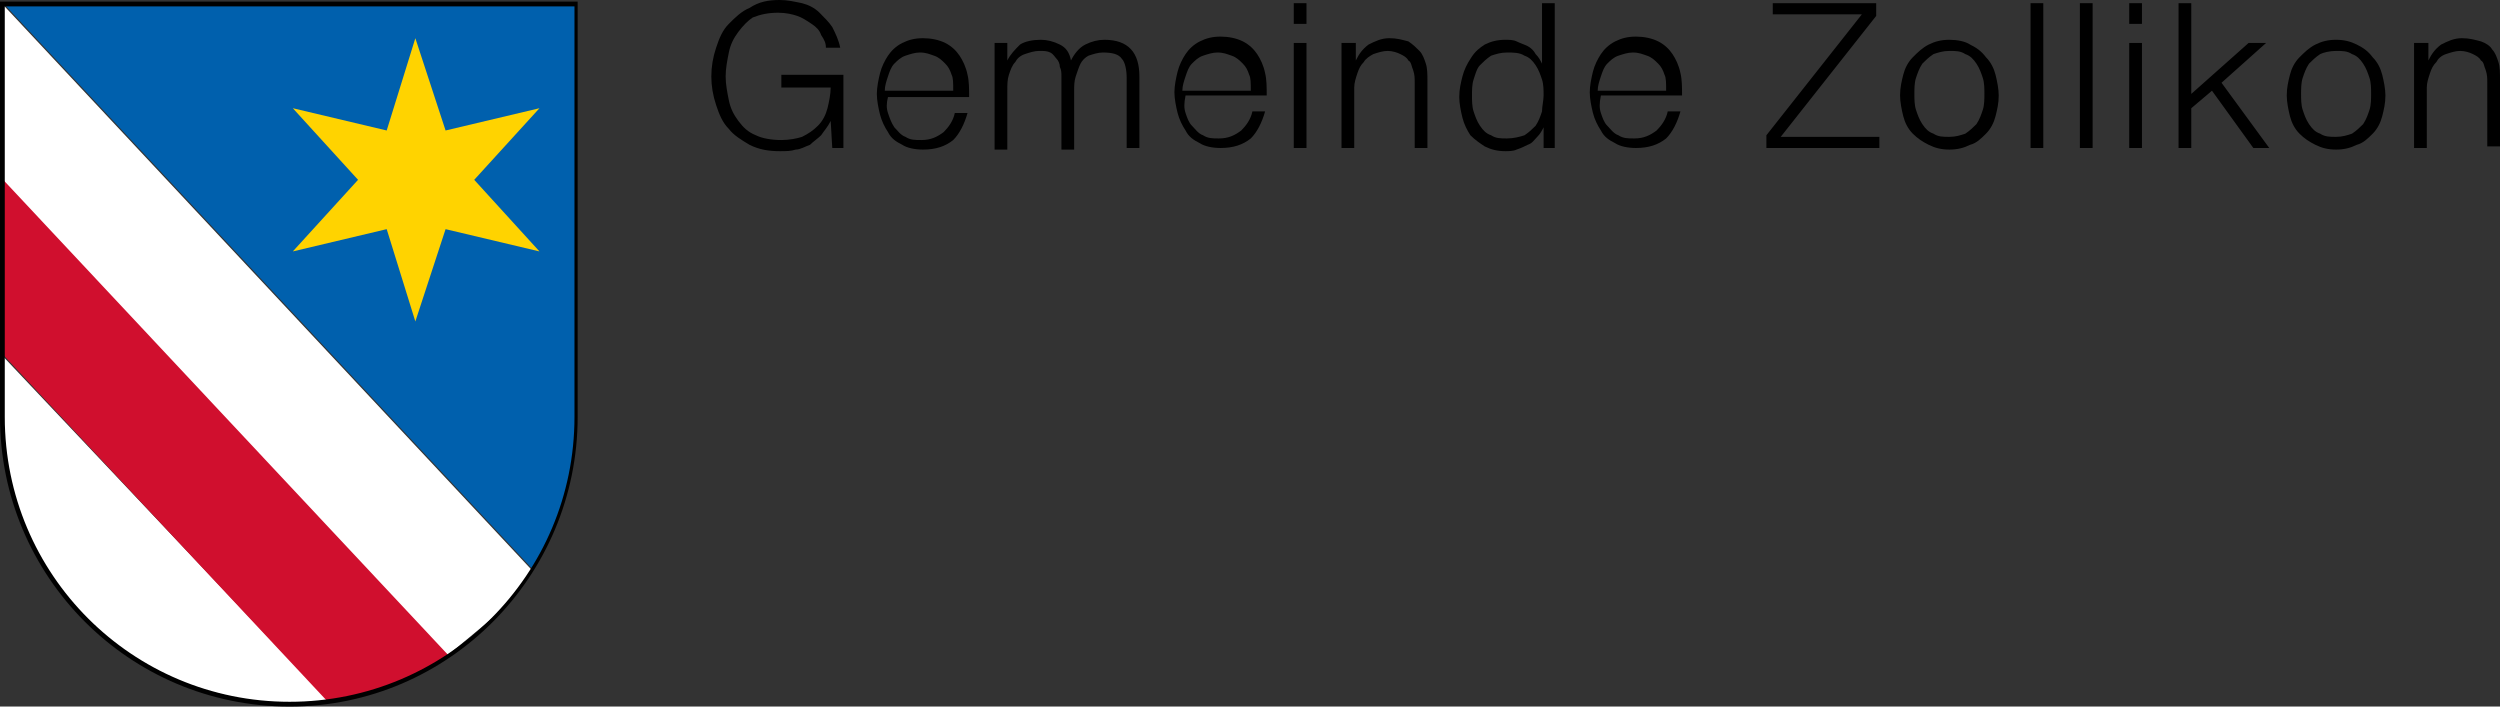 <?xml version="1.0" encoding="UTF-8"?> <svg xmlns="http://www.w3.org/2000/svg" xmlns:xlink="http://www.w3.org/1999/xlink" version="1.1" id="Ebene_1" x="0px" y="0px" viewBox="0 0 157.1 44.4" style="enable-background:new 0 0 157.1 44.4;" xml:space="preserve"><rect x="0" y="0" width="157.1" height="44.4" fill="#333333" stroke="none"/> <style type="text/css"> .st0{fill:#FFFFFF;} .st1{fill:#D00F2E;} .st2{fill:#0060AD;} .st3{fill:#FFD300;} .st4{fill:none;} </style> <g> <path d="M52.3,9.3l-0.1-1.7h0C52,8,51.8,8.2,51.6,8.5c-0.2,0.2-0.5,0.4-0.7,0.6c-0.3,0.1-0.6,0.3-0.9,0.3c-0.3,0.1-0.6,0.1-1,0.1 c-0.7,0-1.3-0.1-1.9-0.4c-0.5-0.3-1-0.6-1.3-1c-0.4-0.4-0.6-0.9-0.8-1.5c-0.2-0.6-0.3-1.2-0.3-1.8s0.1-1.2,0.3-1.8 c0.2-0.6,0.4-1.1,0.8-1.5c0.4-0.4,0.8-0.8,1.3-1C47.7,0.1,48.3,0,49,0c0.5,0,0.9,0.1,1.4,0.2c0.4,0.1,0.8,0.3,1.1,0.6 c0.3,0.3,0.6,0.6,0.8,0.9c0.2,0.4,0.4,0.8,0.5,1.3h-0.9c0-0.3-0.1-0.5-0.3-0.8c-0.1-0.3-0.3-0.5-0.6-0.7c-0.3-0.2-0.6-0.4-0.9-0.5 c-0.3-0.1-0.7-0.2-1.2-0.2c-0.6,0-1.1,0.1-1.6,0.3C47,1.3,46.7,1.6,46.4,2c-0.3,0.4-0.5,0.8-0.6,1.3c-0.1,0.5-0.2,1-0.2,1.5 c0,0.5,0.1,1,0.2,1.5c0.1,0.5,0.3,0.9,0.6,1.3c0.3,0.4,0.6,0.7,1.1,0.9c0.4,0.2,1,0.3,1.6,0.3c0.5,0,1-0.1,1.3-0.2 c0.4-0.2,0.7-0.4,1-0.7c0.3-0.3,0.5-0.7,0.6-1.1c0.1-0.4,0.2-0.9,0.2-1.3h-3.1V4.7h3.9v4.6H52.3z"></path> <path d="M55.8,7.1C55.9,7.4,56,7.7,56.2,8c0.2,0.2,0.4,0.5,0.7,0.6c0.3,0.2,0.6,0.2,1,0.2c0.6,0,1-0.2,1.4-0.5 c0.3-0.3,0.6-0.7,0.7-1.2h0.8c-0.2,0.7-0.5,1.3-0.9,1.7c-0.5,0.4-1.1,0.6-1.9,0.6c-0.5,0-1-0.1-1.3-0.3c-0.4-0.2-0.7-0.4-0.9-0.8 c-0.2-0.3-0.4-0.7-0.5-1.1c-0.1-0.4-0.2-0.9-0.2-1.3c0-0.4,0.1-0.9,0.2-1.3c0.1-0.4,0.3-0.8,0.5-1.1c0.2-0.3,0.5-0.6,0.9-0.8 c0.4-0.2,0.8-0.3,1.3-0.3c0.5,0,1,0.1,1.4,0.3c0.4,0.2,0.7,0.5,0.9,0.8c0.2,0.3,0.4,0.7,0.5,1.2c0.1,0.4,0.1,0.9,0.1,1.4h-5.1 C55.7,6.5,55.7,6.8,55.8,7.1z M59.8,4.7c-0.1-0.3-0.2-0.5-0.4-0.7c-0.2-0.2-0.4-0.4-0.7-0.5c-0.3-0.1-0.5-0.2-0.9-0.2 c-0.3,0-0.6,0.1-0.9,0.2c-0.3,0.1-0.5,0.3-0.7,0.5c-0.2,0.2-0.3,0.5-0.4,0.8c-0.1,0.3-0.2,0.6-0.2,0.9h4.3 C59.9,5.2,59.9,4.9,59.8,4.7z"></path> <path d="M63.3,2.7v1.1h0c0.2-0.4,0.5-0.7,0.8-1c0.3-0.2,0.8-0.3,1.3-0.3c0.4,0,0.8,0.1,1.2,0.3c0.4,0.2,0.6,0.5,0.7,1 c0.2-0.4,0.5-0.8,0.9-1c0.4-0.2,0.8-0.3,1.2-0.3c1.5,0,2.2,0.8,2.2,2.3v4.5h-0.8V4.9c0-0.5-0.1-1-0.3-1.2c-0.2-0.3-0.6-0.4-1.2-0.4 c-0.3,0-0.6,0.1-0.9,0.2c-0.2,0.1-0.4,0.3-0.5,0.5c-0.1,0.2-0.2,0.5-0.3,0.8c-0.1,0.3-0.1,0.6-0.1,0.9v3.7h-0.8V4.8 c0-0.2,0-0.4-0.1-0.6c0-0.2-0.1-0.4-0.2-0.5c-0.1-0.1-0.2-0.3-0.4-0.4c-0.2-0.1-0.4-0.1-0.7-0.1c-0.3,0-0.6,0.1-0.9,0.2 c-0.3,0.1-0.5,0.3-0.6,0.5c-0.2,0.2-0.3,0.5-0.4,0.8c-0.1,0.3-0.1,0.6-0.1,1v3.7h-0.8V2.7H63.3z"></path> <path d="M74.5,7.1c0.1,0.3,0.2,0.6,0.4,0.8c0.2,0.2,0.4,0.5,0.7,0.6c0.3,0.2,0.6,0.2,1,0.2c0.6,0,1-0.2,1.4-0.5 c0.3-0.3,0.6-0.7,0.7-1.2h0.8c-0.2,0.7-0.5,1.3-0.9,1.7c-0.5,0.4-1.1,0.6-1.9,0.6c-0.5,0-1-0.1-1.3-0.3c-0.4-0.2-0.7-0.4-0.9-0.8 c-0.2-0.3-0.4-0.7-0.5-1.1c-0.1-0.4-0.2-0.9-0.2-1.3c0-0.4,0.1-0.9,0.2-1.3c0.1-0.4,0.3-0.8,0.5-1.1c0.2-0.3,0.5-0.6,0.9-0.8 c0.4-0.2,0.8-0.3,1.3-0.3c0.5,0,1,0.1,1.4,0.3c0.4,0.2,0.7,0.5,0.9,0.8c0.2,0.3,0.4,0.7,0.5,1.2c0.1,0.4,0.1,0.9,0.1,1.4h-5.1 C74.4,6.5,74.4,6.8,74.5,7.1z M78.5,4.7c-0.1-0.3-0.2-0.5-0.4-0.7c-0.2-0.2-0.4-0.4-0.7-0.5c-0.3-0.1-0.5-0.2-0.9-0.2 c-0.3,0-0.6,0.1-0.9,0.2c-0.3,0.1-0.5,0.3-0.7,0.5c-0.2,0.2-0.3,0.5-0.4,0.8c-0.1,0.3-0.2,0.6-0.2,0.9h4.3 C78.6,5.2,78.6,4.9,78.5,4.7z"></path> <path d="M82.1,0.2v1.3h-0.8V0.2H82.1z M82.1,2.7v6.6h-0.8V2.7H82.1z"></path> <path d="M85.2,2.7v1.1h0c0.2-0.4,0.4-0.7,0.8-1c0.4-0.2,0.8-0.4,1.3-0.4c0.5,0,0.8,0.1,1.2,0.2C88.8,2.8,89,3,89.2,3.2 s0.3,0.5,0.4,0.8c0.1,0.3,0.1,0.7,0.1,1.1v4.2h-0.8V5.2c0-0.3,0-0.5-0.1-0.8c-0.1-0.2-0.1-0.5-0.3-0.6c-0.1-0.2-0.3-0.3-0.5-0.4 c-0.2-0.1-0.5-0.2-0.8-0.2c-0.3,0-0.6,0.1-0.9,0.2c-0.2,0.1-0.5,0.3-0.6,0.5c-0.2,0.2-0.3,0.4-0.4,0.7c-0.1,0.3-0.2,0.6-0.2,0.9 v3.8h-0.8V2.7H85.2z"></path> <path d="M97,9.3V8h0c-0.1,0.2-0.2,0.4-0.4,0.6C96.4,8.8,96.3,9,96,9.1c-0.2,0.1-0.4,0.2-0.7,0.3c-0.2,0.1-0.5,0.1-0.7,0.1 c-0.5,0-0.9-0.1-1.3-0.3C93,9,92.7,8.8,92.4,8.5c-0.2-0.3-0.4-0.7-0.5-1.1c-0.1-0.4-0.2-0.9-0.2-1.3c0-0.5,0.1-0.9,0.2-1.3 c0.1-0.4,0.3-0.8,0.5-1.1C92.7,3.2,93,3,93.3,2.8c0.4-0.2,0.8-0.3,1.3-0.3c0.2,0,0.5,0,0.7,0.1c0.2,0.1,0.5,0.2,0.7,0.3 c0.2,0.1,0.4,0.3,0.5,0.5c0.2,0.2,0.3,0.4,0.4,0.6h0V0.2h0.8v9.1H97z M92.6,7c0.1,0.3,0.2,0.6,0.4,0.9c0.2,0.3,0.4,0.5,0.7,0.6 c0.3,0.2,0.6,0.2,1,0.2c0.4,0,0.8-0.1,1.1-0.2c0.3-0.2,0.5-0.4,0.7-0.6c0.2-0.3,0.3-0.6,0.4-0.9C96.9,6.7,97,6.3,97,6 c0-0.3,0-0.7-0.1-1c-0.1-0.3-0.2-0.6-0.4-0.9c-0.2-0.3-0.4-0.5-0.7-0.6c-0.3-0.2-0.7-0.2-1.1-0.2c-0.4,0-0.7,0.1-1,0.2 c-0.3,0.2-0.5,0.4-0.7,0.6S92.7,4.7,92.6,5c-0.1,0.3-0.1,0.7-0.1,1C92.5,6.3,92.5,6.7,92.6,7z"></path> <path d="M100.6,7.1c0.1,0.3,0.2,0.6,0.4,0.8c0.2,0.2,0.4,0.5,0.7,0.6c0.3,0.2,0.6,0.2,1,0.2c0.6,0,1-0.2,1.4-0.5 c0.3-0.3,0.6-0.7,0.7-1.2h0.8c-0.2,0.7-0.5,1.3-0.9,1.7c-0.5,0.4-1.1,0.6-1.9,0.6c-0.5,0-1-0.1-1.3-0.3c-0.4-0.2-0.7-0.4-0.9-0.8 c-0.2-0.3-0.4-0.7-0.5-1.1c-0.1-0.4-0.2-0.9-0.2-1.3c0-0.4,0.1-0.9,0.2-1.3c0.1-0.4,0.3-0.8,0.5-1.1c0.2-0.3,0.5-0.6,0.9-0.8 c0.4-0.2,0.8-0.3,1.3-0.3c0.5,0,1,0.1,1.4,0.3c0.4,0.2,0.7,0.5,0.9,0.8c0.2,0.3,0.4,0.7,0.5,1.2c0.1,0.4,0.1,0.9,0.1,1.4h-5.1 C100.5,6.5,100.5,6.8,100.6,7.1z M104.6,4.7c-0.1-0.3-0.2-0.5-0.4-0.7c-0.2-0.2-0.4-0.4-0.7-0.5c-0.3-0.1-0.5-0.2-0.9-0.2 c-0.3,0-0.6,0.1-0.9,0.2c-0.3,0.1-0.5,0.3-0.7,0.5c-0.2,0.2-0.3,0.5-0.4,0.8c-0.1,0.3-0.2,0.6-0.2,0.9h4.3 C104.7,5.2,104.7,4.9,104.6,4.7z"></path> <polygon points="117.9,0.2 117.9,1 111.9,8.6 118.1,8.6 118.1,9.3 111,9.3 111,8.5 117,0.9 111.4,0.9 111.4,0.2 "></polygon> <path d="M123.8,2.8c0.4,0.2,0.7,0.4,1,0.8c0.3,0.3,0.5,0.7,0.6,1.1c0.1,0.4,0.2,0.9,0.2,1.3c0,0.5-0.1,0.9-0.2,1.3 c-0.1,0.4-0.3,0.8-0.6,1.1c-0.3,0.3-0.6,0.6-1,0.7c-0.4,0.2-0.8,0.3-1.3,0.3c-0.5,0-0.9-0.1-1.3-0.3c-0.4-0.2-0.7-0.4-1-0.7 c-0.3-0.3-0.5-0.7-0.6-1.1c-0.1-0.4-0.2-0.9-0.2-1.3c0-0.5,0.1-0.9,0.2-1.3c0.1-0.4,0.3-0.8,0.6-1.1c0.3-0.3,0.6-0.6,1-0.8 c0.4-0.2,0.8-0.3,1.3-0.3C123,2.5,123.5,2.6,123.8,2.8z M121.5,3.4c-0.3,0.2-0.5,0.4-0.7,0.6c-0.2,0.3-0.3,0.6-0.4,0.9 c-0.1,0.3-0.1,0.7-0.1,1c0,0.3,0,0.7,0.1,1c0.1,0.3,0.2,0.6,0.4,0.9c0.2,0.3,0.4,0.5,0.7,0.6c0.3,0.2,0.6,0.2,1,0.2 c0.4,0,0.7-0.1,1-0.2c0.3-0.2,0.5-0.4,0.7-0.6c0.2-0.3,0.3-0.6,0.4-0.9c0.1-0.3,0.1-0.7,0.1-1c0-0.3,0-0.7-0.1-1 c-0.1-0.3-0.2-0.6-0.4-0.9c-0.2-0.3-0.4-0.5-0.7-0.6c-0.3-0.2-0.6-0.2-1-0.2C122.1,3.2,121.8,3.3,121.5,3.4z"></path> <rect x="127.6" y="0.2" width="0.8" height="9.1"></rect> <rect x="130.7" y="0.2" width="0.8" height="9.1"></rect> <path d="M134.6,0.2v1.3h-0.8V0.2H134.6z M134.6,2.7v6.6h-0.8V2.7H134.6z"></path> <polygon points="137.7,0.2 137.7,5.9 141.3,2.7 142.4,2.7 139.6,5.2 142.6,9.3 141.6,9.3 139,5.7 137.7,6.8 137.7,9.3 136.9,9.3 136.9,0.2 "></polygon> <path d="M148.1,2.8c0.4,0.2,0.7,0.4,1,0.8c0.3,0.3,0.5,0.7,0.6,1.1c0.1,0.4,0.2,0.9,0.2,1.3c0,0.5-0.1,0.9-0.2,1.3 c-0.1,0.4-0.3,0.8-0.6,1.1c-0.3,0.3-0.6,0.6-1,0.7c-0.4,0.2-0.8,0.3-1.3,0.3c-0.5,0-0.9-0.1-1.3-0.3c-0.4-0.2-0.7-0.4-1-0.7 c-0.3-0.3-0.5-0.7-0.6-1.1c-0.1-0.4-0.2-0.9-0.2-1.3c0-0.5,0.1-0.9,0.2-1.3c0.1-0.4,0.3-0.8,0.6-1.1c0.3-0.3,0.6-0.6,1-0.8 c0.4-0.2,0.8-0.3,1.3-0.3C147.3,2.5,147.7,2.6,148.1,2.8z M145.8,3.4c-0.3,0.2-0.5,0.4-0.7,0.6c-0.2,0.3-0.3,0.6-0.4,0.9 c-0.1,0.3-0.1,0.7-0.1,1c0,0.3,0,0.7,0.1,1c0.1,0.3,0.2,0.6,0.4,0.9c0.2,0.3,0.4,0.5,0.7,0.6c0.3,0.2,0.6,0.2,1,0.2 c0.4,0,0.7-0.1,1-0.2c0.3-0.2,0.5-0.4,0.7-0.6c0.2-0.3,0.3-0.6,0.4-0.9c0.1-0.3,0.1-0.7,0.1-1c0-0.3,0-0.7-0.1-1 c-0.1-0.3-0.2-0.6-0.4-0.9c-0.2-0.3-0.4-0.5-0.7-0.6c-0.3-0.2-0.6-0.2-1-0.2C146.4,3.2,146,3.3,145.8,3.4z"></path> <path d="M152.6,2.7v1.1h0c0.2-0.4,0.4-0.7,0.8-1c0.4-0.2,0.8-0.4,1.3-0.4c0.5,0,0.8,0.1,1.2,0.2c0.3,0.1,0.6,0.3,0.7,0.5 c0.2,0.2,0.3,0.5,0.4,0.8c0.1,0.3,0.1,0.7,0.1,1.1v4.2h-0.8V5.2c0-0.3,0-0.5-0.1-0.8c-0.1-0.2-0.1-0.5-0.3-0.6 c-0.1-0.2-0.3-0.3-0.5-0.4c-0.2-0.1-0.5-0.2-0.8-0.2c-0.3,0-0.6,0.1-0.9,0.2c-0.3,0.1-0.5,0.3-0.6,0.5c-0.2,0.2-0.3,0.4-0.4,0.7 c-0.1,0.3-0.2,0.6-0.2,0.9v3.8h-0.8V2.7H152.6z"></path> <path class="st0" d="M0.1,0.2l33.3,35.6c0,0-1.5,2.2-2.3,2.9c-0.8,0.7-3,2.5-3,2.5l-28-29.9L0.1,0.2z"></path> <path class="st0" d="M5.5,39c0,0,3.4,3.4,6.7,4.2c3.3,0.8,4.2,1.2,6.3,1c2.1-0.2,2.1-0.2,2.1-0.2L0.1,22.3l0,4.6 c0,0,0.3,3.3,0.8,4.8c0.6,1.5,1.4,3.4,2.1,4.4"></path> <path class="st1" d="M28.2,41.2l-28-29.9v11l20.4,21.8C23.3,43.7,25.9,42.7,28.2,41.2z"></path> <path class="st2" d="M36.2,26.2v-0.4V0.2h-36l33.3,35.6C35.2,33,36.2,29.7,36.2,26.2z"></path> <polygon class="st3" points="26.1,2.4 28,8.2 33.9,6.8 29.8,11.3 33.9,15.8 28,14.4 26.1,20.2 24.3,14.4 18.4,15.8 22.5,11.3 18.4,6.8 24.3,8.2 "></polygon> <path d="M18.2,44.4C8.1,44.4,0,36.2,0,26.2V0.1h36.3v26.1C36.3,36.2,28.2,44.4,18.2,44.4z M0.3,0.4v25.8c0,9.9,8,17.9,17.9,17.9 c9.9,0,17.9-8,17.9-17.9V0.4H0.3z"></path> </g> <rect x="-2.7" y="-3.3" class="st4" width="164.4" height="51"></rect> </svg> 